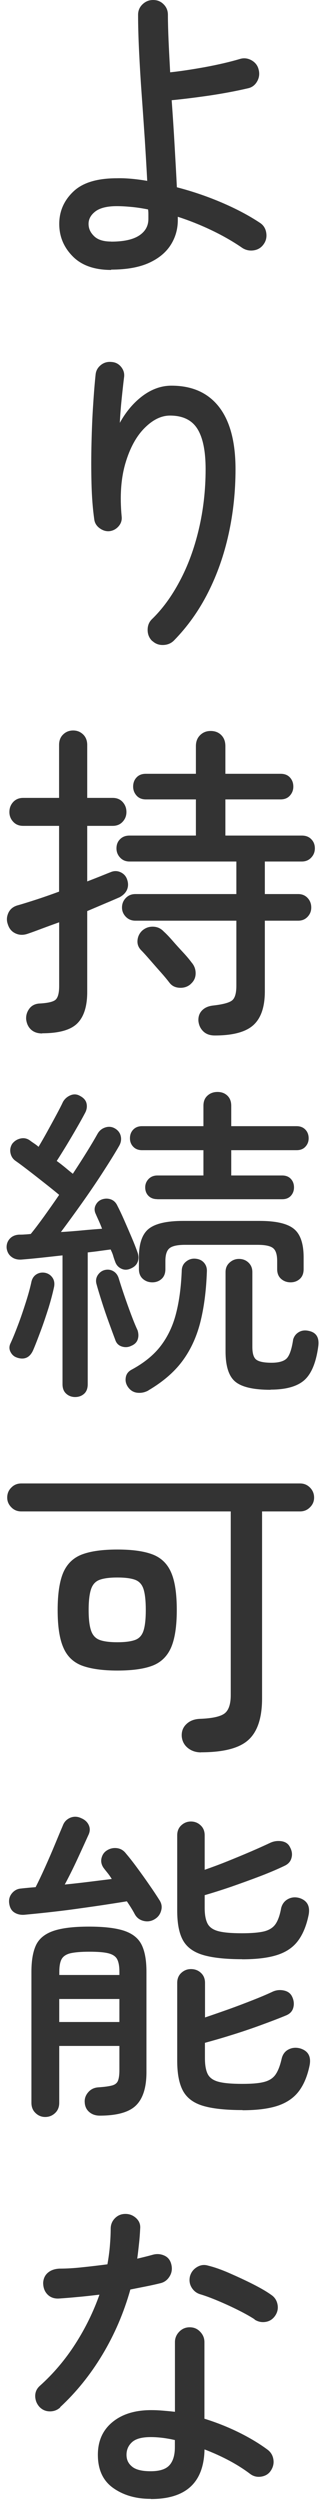 <svg width="46" height="354" viewBox="0 0 46 354" fill="none" xmlns="http://www.w3.org/2000/svg">
<path d="M15.786 38.225C13.407 38.225 11.575 37.581 10.314 36.292C9.042 35.003 8.411 33.476 8.411 31.709C8.411 29.943 9.065 28.416 10.386 27.15C11.706 25.873 13.764 25.241 16.583 25.241C17.844 25.205 19.283 25.336 20.901 25.611C20.806 23.785 20.687 21.816 20.556 19.727C20.413 17.627 20.27 15.527 20.116 13.414C19.961 11.302 19.842 9.273 19.747 7.316C19.652 5.358 19.604 3.628 19.604 2.1C19.604 1.516 19.807 1.014 20.235 0.609C20.663 0.203 21.151 0 21.745 0C22.34 0 22.828 0.203 23.232 0.609C23.637 1.014 23.839 1.504 23.839 2.1C23.839 3.151 23.875 4.38 23.934 5.776C23.994 7.172 24.077 8.664 24.16 10.24C25.611 10.085 27.265 9.834 29.12 9.5C30.976 9.154 32.641 8.772 34.128 8.33C34.687 8.175 35.223 8.259 35.746 8.557C36.269 8.867 36.59 9.297 36.721 9.858C36.876 10.443 36.805 11.003 36.507 11.528C36.21 12.054 35.77 12.388 35.187 12.507C33.45 12.913 31.63 13.247 29.715 13.534C27.8 13.808 26.016 14.035 24.374 14.19C24.529 16.326 24.672 18.474 24.791 20.61C24.91 22.747 25.029 24.728 25.112 26.518C27.277 27.079 29.394 27.795 31.464 28.678C33.533 29.561 35.342 30.516 36.888 31.542C37.376 31.852 37.685 32.306 37.792 32.915C37.899 33.523 37.792 34.072 37.447 34.562C37.102 35.063 36.638 35.349 36.055 35.445C35.472 35.54 34.925 35.433 34.426 35.123C33.129 34.227 31.678 33.392 30.084 32.628C28.49 31.864 26.872 31.22 25.243 30.695V30.969C25.278 32.306 24.957 33.511 24.291 34.597C23.625 35.683 22.602 36.555 21.21 37.199C19.819 37.844 18.01 38.178 15.786 38.178V38.225ZM15.786 34.215C17.547 34.215 18.867 33.929 19.747 33.356C20.627 32.783 21.067 31.996 21.067 31.005V30.325C21.067 30.098 21.056 29.872 21.02 29.657C20.247 29.502 19.485 29.382 18.748 29.311C18.01 29.239 17.285 29.191 16.571 29.191C15.215 29.191 14.204 29.442 13.55 29.931C12.896 30.432 12.574 31.017 12.574 31.697C12.574 32.378 12.836 32.927 13.36 33.44C13.883 33.953 14.692 34.204 15.774 34.204L15.786 34.215Z" fill="#333333"/>
<path d="M21.627 90.782C21.198 90.377 20.972 89.863 20.96 89.243C20.949 88.622 21.139 88.109 21.543 87.703C23.03 86.271 24.351 84.481 25.504 82.309C26.67 80.137 27.574 77.691 28.216 74.981C28.859 72.272 29.192 69.42 29.192 66.436C29.192 63.859 28.799 61.949 28.014 60.708C27.229 59.467 25.933 58.846 24.136 58.846C22.899 58.846 21.698 59.431 20.52 60.612C19.343 61.794 18.439 63.453 17.808 65.589C17.178 67.725 16.999 70.243 17.273 73.132C17.332 73.657 17.19 74.122 16.833 74.528C16.476 74.934 16.036 75.16 15.512 75.22C15.013 75.256 14.561 75.101 14.121 74.778C13.693 74.456 13.443 74.039 13.383 73.549C13.169 72.058 13.038 70.363 12.991 68.477C12.943 66.592 12.943 64.67 12.991 62.725C13.038 60.78 13.11 58.966 13.229 57.259C13.336 55.552 13.455 54.144 13.574 53.022C13.633 52.461 13.895 52.02 14.335 51.674C14.775 51.328 15.287 51.196 15.846 51.256C16.405 51.292 16.857 51.531 17.213 51.972C17.57 52.426 17.701 52.927 17.606 53.488C17.511 54.264 17.404 55.23 17.285 56.376C17.166 57.522 17.071 58.691 17.011 59.873C17.903 58.261 18.998 56.984 20.282 56.03C21.567 55.087 22.923 54.61 24.339 54.61C27.277 54.61 29.525 55.612 31.095 57.617C32.653 59.622 33.438 62.558 33.438 66.436C33.438 69.575 33.117 72.63 32.463 75.602C31.809 78.585 30.833 81.354 29.537 83.908C28.24 86.474 26.622 88.73 24.707 90.687C24.303 91.093 23.803 91.308 23.197 91.331C22.59 91.355 22.079 91.176 21.639 90.77L21.627 90.782Z" fill="#333333"/>
<path d="M5.996 146.337C5.318 146.337 4.783 146.146 4.39 145.776C3.998 145.406 3.784 144.929 3.712 144.332C3.677 143.771 3.831 143.282 4.152 142.841C4.474 142.399 4.938 142.16 5.52 142.101C6.793 142.041 7.59 141.85 7.911 141.54C8.232 141.229 8.399 140.597 8.399 139.63V130.596C7.531 130.906 6.71 131.205 5.913 131.503C5.128 131.801 4.474 132.04 3.938 132.219C3.32 132.434 2.737 132.422 2.202 132.171C1.655 131.921 1.298 131.491 1.107 130.87C0.917 130.345 0.941 129.82 1.179 129.283C1.417 128.758 1.833 128.4 2.451 128.209C3.225 127.994 4.129 127.708 5.164 127.374C6.198 127.04 7.281 126.658 8.387 126.252V116.943H3.284C2.701 116.943 2.225 116.752 1.869 116.358C1.512 115.977 1.333 115.511 1.333 114.986C1.333 114.425 1.512 113.96 1.869 113.566C2.225 113.184 2.701 112.981 3.284 112.981H8.387V105.486C8.387 104.866 8.577 104.364 8.97 103.995C9.351 103.625 9.826 103.434 10.386 103.434C10.945 103.434 11.409 103.625 11.801 103.995C12.182 104.364 12.384 104.866 12.384 105.486V112.981H16C16.583 112.981 17.059 113.172 17.416 113.566C17.772 113.96 17.951 114.425 17.951 114.986C17.951 115.511 17.772 115.977 17.416 116.358C17.059 116.752 16.583 116.943 16 116.943H12.384V124.808C13.038 124.557 13.645 124.319 14.216 124.092C14.787 123.865 15.274 123.662 15.679 123.507C16.178 123.292 16.654 123.292 17.118 123.507C17.582 123.722 17.891 124.068 18.046 124.533C18.224 125.035 18.224 125.5 18.046 125.954C17.856 126.407 17.499 126.765 16.975 127.052C16.476 127.266 15.833 127.553 15.025 127.887C14.216 128.233 13.335 128.603 12.384 129.009V140.454C12.384 142.506 11.908 143.986 10.968 144.917C10.029 145.848 8.363 146.313 5.984 146.313L5.996 146.337ZM30.488 146.624C29.81 146.624 29.263 146.433 28.858 146.039C28.454 145.645 28.228 145.156 28.169 144.571C28.133 143.95 28.311 143.449 28.704 143.055C29.096 142.662 29.62 142.447 30.31 142.375C31.666 142.22 32.546 141.981 32.95 141.659C33.355 141.337 33.557 140.645 33.557 139.583V130.369H19.224C18.664 130.369 18.212 130.178 17.856 129.808C17.499 129.438 17.32 128.997 17.32 128.508C17.32 127.982 17.499 127.529 17.856 127.159C18.212 126.789 18.664 126.598 19.224 126.598H33.557V121.991H18.391C17.832 121.991 17.392 121.8 17.047 121.43C16.702 121.061 16.535 120.619 16.535 120.13C16.535 119.605 16.702 119.163 17.047 118.829C17.392 118.483 17.832 118.316 18.391 118.316H27.812V113.196H20.71C20.151 113.196 19.711 113.017 19.39 112.659C19.069 112.301 18.902 111.871 18.902 111.382C18.902 110.857 19.069 110.415 19.39 110.081C19.711 109.735 20.151 109.568 20.71 109.568H27.812V105.653C27.812 104.997 28.014 104.484 28.418 104.09C28.823 103.696 29.311 103.505 29.905 103.505C30.524 103.505 31.023 103.696 31.416 104.09C31.808 104.484 31.999 104.997 31.999 105.653V109.568H39.838C40.397 109.568 40.837 109.735 41.158 110.081C41.479 110.427 41.646 110.857 41.646 111.382C41.646 111.883 41.479 112.301 41.158 112.659C40.837 113.017 40.397 113.196 39.838 113.196H31.999V118.316H42.847C43.406 118.316 43.858 118.483 44.191 118.829C44.536 119.175 44.703 119.605 44.703 120.13C44.703 120.631 44.536 121.061 44.191 121.43C43.846 121.8 43.406 121.991 42.847 121.991H37.601V126.598H42.336C42.895 126.598 43.335 126.789 43.68 127.159C44.025 127.529 44.191 127.982 44.191 128.508C44.191 129.009 44.025 129.438 43.68 129.808C43.335 130.178 42.895 130.369 42.336 130.369H37.601V140.382C37.601 142.59 37.054 144.177 35.972 145.156C34.889 146.134 33.069 146.624 30.5 146.624H30.488ZM27.062 139.356C26.634 139.726 26.111 139.905 25.48 139.869C24.862 139.833 24.386 139.594 24.041 139.129C23.732 138.723 23.327 138.234 22.816 137.661C22.304 137.088 21.805 136.515 21.305 135.943C20.806 135.37 20.389 134.904 20.056 134.57C19.652 134.164 19.473 133.699 19.521 133.15C19.569 132.613 19.794 132.147 20.187 131.777C20.651 131.372 21.174 131.193 21.769 131.217C22.364 131.24 22.852 131.479 23.256 131.909C23.601 132.219 24.017 132.649 24.505 133.21C24.993 133.771 25.504 134.331 26.016 134.88C26.527 135.429 26.92 135.907 27.193 136.277C27.598 136.742 27.788 137.267 27.776 137.864C27.764 138.461 27.526 138.95 27.05 139.356H27.062Z" fill="#333333"/>
<path d="M10.683 197.821C10.183 197.821 9.755 197.666 9.41 197.356C9.053 197.045 8.875 196.592 8.875 196.007V177.76C7.792 177.879 6.745 177.998 5.722 178.106C4.699 178.213 3.807 178.297 3.034 178.356C2.475 178.392 1.999 178.261 1.619 177.963C1.226 177.664 1.012 177.258 0.941 176.733C0.905 176.208 1.06 175.767 1.381 175.409C1.702 175.051 2.142 174.86 2.701 174.824C2.951 174.824 3.213 174.824 3.486 174.8C3.76 174.788 4.057 174.764 4.366 174.728C4.925 174.048 5.544 173.225 6.246 172.258C6.936 171.291 7.661 170.277 8.399 169.191C7.84 168.725 7.174 168.188 6.4 167.58C5.627 166.971 4.866 166.374 4.105 165.79C3.343 165.205 2.725 164.739 2.225 164.393C1.821 164.119 1.583 163.737 1.488 163.271C1.393 162.806 1.476 162.376 1.726 161.971C2.035 161.565 2.439 161.314 2.927 161.207C3.427 161.099 3.867 161.207 4.271 161.505C4.426 161.625 4.616 161.756 4.83 161.899C5.044 162.042 5.258 162.197 5.473 162.388C5.841 161.768 6.258 161.052 6.698 160.252C7.138 159.453 7.578 158.653 7.994 157.877C8.411 157.101 8.732 156.481 8.946 156.015C9.196 155.586 9.553 155.276 10.017 155.085C10.48 154.894 10.932 154.929 11.361 155.18C11.884 155.455 12.193 155.813 12.289 156.254C12.384 156.684 12.324 157.125 12.098 157.555C11.789 158.14 11.396 158.856 10.909 159.691C10.433 160.527 9.933 161.362 9.422 162.209C8.91 163.045 8.458 163.773 8.054 164.393C8.494 164.704 8.898 165.026 9.291 165.348C9.672 165.67 10.028 165.957 10.338 166.207C11.848 163.916 13.026 162.018 13.859 160.527C14.108 160.097 14.465 159.799 14.953 159.643C15.429 159.488 15.893 159.536 16.321 159.787C16.785 160.061 17.058 160.443 17.154 160.909C17.249 161.374 17.165 161.827 16.916 162.257C16.273 163.379 15.476 164.644 14.549 166.076C13.621 167.508 12.633 168.952 11.599 170.408C10.564 171.864 9.576 173.213 8.649 174.454C9.695 174.394 10.73 174.311 11.729 174.215C12.729 174.12 13.656 174.048 14.489 173.988C14.334 173.583 14.18 173.213 14.025 172.867C13.87 172.521 13.728 172.222 13.609 171.936C13.395 171.506 13.371 171.088 13.561 170.683C13.752 170.277 14.037 170.002 14.441 169.847C14.87 169.692 15.298 169.68 15.714 169.823C16.131 169.967 16.452 170.265 16.666 170.73C16.939 171.256 17.261 171.924 17.617 172.735C17.974 173.547 18.331 174.37 18.688 175.206C19.045 176.041 19.33 176.769 19.544 177.39C19.699 177.855 19.699 178.285 19.544 178.691C19.39 179.096 19.069 179.407 18.569 179.621C18.105 179.836 17.653 179.848 17.225 179.645C16.797 179.442 16.499 179.108 16.345 178.643C16.25 178.392 16.154 178.13 16.071 177.831C15.988 177.533 15.857 177.235 15.702 176.924C15.238 176.984 14.739 177.056 14.192 177.127C13.645 177.211 13.073 177.27 12.455 177.342V196.007C12.455 196.592 12.289 197.045 11.944 197.356C11.598 197.666 11.17 197.821 10.647 197.821H10.683ZM2.427 192.236C2.023 192.117 1.714 191.854 1.5 191.448C1.286 191.043 1.286 190.625 1.5 190.195C1.845 189.455 2.201 188.56 2.594 187.522C2.987 186.484 3.343 185.421 3.688 184.335C4.033 183.249 4.295 182.295 4.473 181.447C4.592 180.982 4.842 180.636 5.211 180.421C5.58 180.206 5.984 180.147 6.424 180.23C6.852 180.326 7.197 180.552 7.447 180.91C7.697 181.268 7.768 181.698 7.685 182.187C7.495 183.082 7.233 184.085 6.9 185.171C6.555 186.257 6.198 187.331 5.806 188.381C5.413 189.431 5.056 190.374 4.711 191.174C4.247 192.224 3.486 192.582 2.439 192.248L2.427 192.236ZM18.569 190.601C18.141 190.792 17.701 190.804 17.249 190.649C16.797 190.494 16.499 190.171 16.345 189.67C16.095 189.014 15.797 188.202 15.441 187.224C15.084 186.245 14.751 185.266 14.441 184.288C14.132 183.309 13.882 182.498 13.704 181.841C13.573 181.376 13.633 180.958 13.859 180.588C14.097 180.218 14.406 179.968 14.81 179.848C15.238 179.729 15.655 179.765 16.035 179.968C16.416 180.17 16.69 180.505 16.844 180.97C17.035 181.591 17.284 182.378 17.606 183.321C17.927 184.264 18.26 185.195 18.605 186.114C18.95 187.033 19.259 187.784 19.533 188.369C19.687 188.87 19.687 189.312 19.533 189.718C19.378 190.124 19.057 190.41 18.557 190.601H18.569ZM21.067 196.89C20.567 197.165 20.044 197.272 19.497 197.213C18.938 197.153 18.486 196.866 18.153 196.377C17.879 195.971 17.772 195.53 17.855 195.052C17.927 194.575 18.2 194.205 18.664 193.954C20.46 192.988 21.852 191.854 22.839 190.553C23.827 189.252 24.552 187.725 24.992 185.994C25.444 184.252 25.706 182.259 25.801 179.991C25.801 179.43 25.992 178.989 26.384 178.667C26.765 178.344 27.217 178.189 27.704 178.225C28.228 178.261 28.644 178.44 28.953 178.786C29.263 179.132 29.405 179.562 29.37 180.087C29.275 182.82 28.953 185.231 28.418 187.319C27.871 189.419 27.015 191.233 25.849 192.785C24.683 194.336 23.077 195.697 21.067 196.878V196.89ZM22.328 169.8C21.805 169.8 21.388 169.644 21.079 169.334C20.77 169.024 20.615 168.618 20.615 168.129C20.615 167.663 20.782 167.269 21.103 166.935C21.424 166.613 21.84 166.446 22.34 166.446H28.882V162.866H20.163C19.64 162.866 19.223 162.699 18.914 162.376C18.605 162.054 18.45 161.66 18.45 161.183C18.45 160.682 18.605 160.276 18.914 159.954C19.223 159.632 19.64 159.464 20.163 159.464H28.882V156.576C28.882 155.956 29.072 155.478 29.465 155.132C29.846 154.786 30.321 154.619 30.88 154.619C31.439 154.619 31.903 154.786 32.272 155.132C32.641 155.478 32.831 155.956 32.831 156.576V159.464H42.109C42.633 159.464 43.049 159.632 43.358 159.954C43.668 160.276 43.822 160.694 43.822 161.183C43.822 161.648 43.668 162.042 43.358 162.376C43.049 162.711 42.633 162.866 42.109 162.866H32.831V166.446H40.063C40.587 166.446 41.003 166.613 41.3 166.935C41.598 167.258 41.741 167.663 41.741 168.129C41.741 168.594 41.598 168.988 41.3 169.322C41.003 169.644 40.599 169.811 40.063 169.811H22.34L22.328 169.8ZM21.626 181.579C21.103 181.579 20.651 181.412 20.282 181.089C19.913 180.767 19.723 180.302 19.723 179.717V178.046C19.723 176.089 20.187 174.74 21.115 174C22.042 173.26 23.672 172.879 25.992 172.879H36.852C39.171 172.879 40.789 173.249 41.717 174C42.645 174.74 43.108 176.089 43.108 178.046V179.717C43.108 180.302 42.93 180.767 42.573 181.089C42.216 181.412 41.776 181.579 41.253 181.579C40.73 181.579 40.278 181.412 39.909 181.089C39.54 180.767 39.35 180.302 39.35 179.717V178.547C39.35 177.652 39.159 177.044 38.767 176.733C38.386 176.423 37.649 176.268 36.566 176.268H26.265C25.218 176.268 24.481 176.423 24.088 176.733C23.684 177.044 23.482 177.652 23.482 178.547V179.717C23.482 180.302 23.303 180.767 22.946 181.089C22.59 181.412 22.149 181.579 21.626 181.579ZM38.422 196.795C36.043 196.795 34.378 196.425 33.438 195.673C32.498 194.921 32.022 193.489 32.022 191.341V180.123C32.022 179.562 32.213 179.12 32.605 178.774C32.986 178.428 33.438 178.261 33.926 178.261C34.449 178.261 34.901 178.428 35.27 178.774C35.638 179.12 35.829 179.562 35.829 180.123V190.732C35.829 191.663 36.019 192.272 36.412 192.546C36.792 192.821 37.518 192.964 38.565 192.964C39.611 192.964 40.385 192.737 40.765 192.284C41.146 191.83 41.431 190.959 41.622 189.658C41.776 189.157 42.074 188.811 42.502 188.584C42.93 188.357 43.43 188.333 43.989 188.489C44.94 188.739 45.345 189.455 45.19 190.625C44.881 192.916 44.227 194.515 43.216 195.422C42.205 196.317 40.611 196.771 38.41 196.771L38.422 196.795Z" fill="#333333"/>
<path d="M28.537 248.137C27.799 248.137 27.169 247.922 26.657 247.504C26.146 247.087 25.86 246.538 25.801 245.858C25.765 245.141 25.991 244.569 26.479 244.115C26.955 243.662 27.585 243.423 28.358 243.387C30.119 243.327 31.296 243.065 31.879 242.623C32.462 242.182 32.759 241.311 32.759 240.034V214.017H3.022C2.463 214.017 1.987 213.826 1.606 213.432C1.214 213.038 1.023 212.585 1.023 212.06C1.023 211.499 1.214 211.021 1.606 210.639C1.987 210.246 2.463 210.055 3.022 210.055H42.597C43.156 210.055 43.62 210.246 44.012 210.639C44.393 211.021 44.595 211.499 44.595 212.06C44.595 212.585 44.405 213.05 44.012 213.432C43.62 213.826 43.156 214.017 42.597 214.017H37.208V240.499C37.208 243.232 36.566 245.189 35.281 246.359C33.996 247.54 31.748 248.125 28.525 248.125L28.537 248.137ZM16.665 236.549C14.56 236.549 12.895 236.31 11.658 235.857C10.421 235.391 9.528 234.544 8.993 233.291C8.446 232.05 8.184 230.283 8.184 227.98C8.184 225.677 8.458 223.875 8.993 222.645C9.54 221.416 10.421 220.569 11.658 220.103C12.895 219.638 14.56 219.411 16.665 219.411C18.771 219.411 20.424 219.638 21.649 220.103C22.875 220.569 23.755 221.416 24.29 222.645C24.837 223.875 25.099 225.653 25.099 227.98C25.099 230.307 24.825 232.05 24.29 233.291C23.743 234.532 22.863 235.391 21.649 235.857C20.436 236.322 18.771 236.549 16.665 236.549ZM16.665 232.539C17.748 232.539 18.581 232.431 19.175 232.217C19.77 232.002 20.163 231.56 20.377 230.892C20.591 230.224 20.698 229.257 20.698 227.98C20.698 226.703 20.591 225.689 20.377 225.02C20.163 224.352 19.758 223.91 19.175 223.696C18.592 223.481 17.748 223.373 16.665 223.373C15.583 223.373 14.75 223.481 14.156 223.696C13.561 223.91 13.156 224.352 12.93 225.02C12.704 225.689 12.585 226.667 12.585 227.98C12.585 229.293 12.704 230.224 12.93 230.892C13.156 231.56 13.573 232.002 14.156 232.217C14.738 232.431 15.583 232.539 16.665 232.539Z" fill="#333333"/>
<path d="M21.911 271.79C21.412 272.065 20.9 272.136 20.353 271.993C19.806 271.85 19.401 271.54 19.128 271.038C18.854 270.513 18.474 269.905 18.01 269.224C17.082 269.379 15.987 269.547 14.739 269.738C13.489 269.928 12.181 270.107 10.825 270.298C9.469 270.489 8.137 270.645 6.852 270.788C5.567 270.931 4.437 271.038 3.438 271.134C2.855 271.17 2.368 271.038 1.975 270.764C1.583 270.489 1.368 270.048 1.297 269.463C1.238 268.938 1.368 268.472 1.713 268.067C2.058 267.661 2.487 267.446 3.01 267.41C3.284 267.375 3.593 267.351 3.938 267.315C4.283 267.279 4.651 267.255 5.056 267.219C5.425 266.503 5.865 265.584 6.376 264.451C6.888 263.317 7.375 262.195 7.839 261.073C8.303 259.951 8.66 259.104 8.91 258.519C9.1 257.994 9.445 257.624 9.957 257.397C10.468 257.183 10.992 257.195 11.515 257.445C12.038 257.66 12.407 257.994 12.609 258.448C12.812 258.901 12.788 259.367 12.538 259.868C12.133 260.763 11.622 261.885 11.003 263.221C10.385 264.558 9.778 265.763 9.195 266.849C10.373 266.73 11.539 266.599 12.693 266.456C13.846 266.312 14.917 266.181 15.868 266.062C15.654 265.716 15.44 265.417 15.226 265.155C15.012 264.892 14.822 264.654 14.667 264.439C14.393 264.009 14.298 263.556 14.417 263.09C14.536 262.625 14.774 262.267 15.179 262.016C15.607 261.742 16.083 261.634 16.594 261.694C17.106 261.753 17.534 262.004 17.867 262.434C18.295 262.935 18.819 263.591 19.425 264.415C20.032 265.238 20.627 266.062 21.209 266.909C21.792 267.744 22.256 268.449 22.601 268.998C22.946 269.499 23.041 270.012 22.875 270.561C22.72 271.11 22.399 271.516 21.899 271.79H21.911ZM6.412 299.764C5.889 299.764 5.425 299.573 5.044 299.203C4.651 298.833 4.461 298.344 4.461 297.759V279.189C4.461 277.578 4.687 276.313 5.127 275.394C5.579 274.475 6.4 273.819 7.59 273.413C8.779 273.008 10.456 272.805 12.621 272.805C14.786 272.805 16.499 273.008 17.677 273.413C18.854 273.819 19.663 274.475 20.115 275.394C20.567 276.313 20.793 277.578 20.793 279.189V293.427C20.793 295.599 20.293 297.162 19.306 298.129C18.319 299.096 16.594 299.573 14.156 299.573C13.573 299.573 13.073 299.406 12.669 299.06C12.264 298.714 12.05 298.248 12.026 297.664C11.991 297.139 12.169 296.661 12.538 296.244C12.907 295.826 13.382 295.599 13.977 295.563C14.869 295.504 15.535 295.408 15.952 295.289C16.368 295.169 16.642 294.931 16.761 294.597C16.892 294.25 16.951 293.761 16.951 293.105V289.704H8.41V297.759C8.41 298.344 8.22 298.833 7.827 299.203C7.435 299.573 6.971 299.764 6.412 299.764ZM8.41 279.655H16.951V279.189C16.951 278.414 16.844 277.829 16.63 277.423C16.416 277.017 15.999 276.743 15.393 276.588C14.786 276.433 13.882 276.361 12.681 276.361C11.479 276.361 10.575 276.445 9.969 276.588C9.362 276.743 8.957 277.029 8.743 277.423C8.529 277.817 8.422 278.414 8.422 279.189V279.655H8.41ZM8.41 286.314H16.951V283.056H8.41V286.314ZM34.389 277.423C32.01 277.423 30.142 277.22 28.798 276.815C27.454 276.409 26.515 275.717 25.967 274.726C25.42 273.735 25.159 272.339 25.159 270.537V259.88C25.159 259.295 25.349 258.818 25.741 258.46C26.134 258.102 26.586 257.923 27.109 257.923C27.633 257.923 28.097 258.102 28.477 258.46C28.87 258.818 29.06 259.295 29.06 259.88V264.761C30.047 264.415 31.13 264.021 32.284 263.556C33.438 263.09 34.568 262.625 35.65 262.159C36.732 261.694 37.624 261.288 38.338 260.954C38.862 260.703 39.409 260.632 39.98 260.715C40.551 260.811 40.943 261.085 41.169 261.551C41.443 262.052 41.526 262.541 41.395 263.042C41.276 263.544 40.967 263.914 40.467 264.164C39.504 264.63 38.338 265.131 36.97 265.656C35.59 266.181 34.199 266.682 32.795 267.172C31.392 267.649 30.142 268.043 29.06 268.353V270.167C29.06 271.098 29.191 271.826 29.453 272.351C29.714 272.876 30.226 273.246 30.987 273.449C31.748 273.652 32.867 273.747 34.353 273.747C35.745 273.747 36.804 273.652 37.529 273.473C38.255 273.282 38.79 272.936 39.135 272.423C39.48 271.91 39.742 271.158 39.92 270.167C40.075 269.582 40.408 269.153 40.919 268.89C41.431 268.628 41.978 268.592 42.561 268.771C43.643 269.141 44.06 269.952 43.81 271.193C43.501 272.685 43.001 273.891 42.323 274.798C41.645 275.717 40.682 276.385 39.421 276.803C38.16 277.22 36.495 277.435 34.389 277.435V277.423ZM34.437 298.786C32.022 298.786 30.142 298.583 28.798 298.177C27.454 297.771 26.515 297.055 25.967 296.041C25.42 295.014 25.159 293.606 25.159 291.804V280.777C25.159 280.192 25.349 279.715 25.741 279.357C26.134 278.998 26.586 278.819 27.109 278.819C27.668 278.819 28.144 278.998 28.525 279.357C28.917 279.715 29.108 280.192 29.108 280.777V285.67C30.131 285.324 31.237 284.942 32.45 284.512C33.652 284.083 34.805 283.641 35.9 283.211C36.994 282.782 37.922 282.388 38.659 282.042C39.183 281.791 39.73 281.731 40.301 281.851C40.872 281.97 41.264 282.268 41.478 282.734C41.728 283.259 41.776 283.772 41.645 284.273C41.514 284.775 41.193 285.121 40.694 285.348C39.647 285.789 38.41 286.255 37.006 286.768C35.602 287.281 34.187 287.758 32.783 288.188C31.38 288.629 30.142 288.976 29.096 289.262V291.446C29.096 292.413 29.227 293.153 29.488 293.678C29.75 294.203 30.262 294.573 31.023 294.776C31.784 294.978 32.902 295.074 34.389 295.074C35.876 295.074 36.875 294.978 37.589 294.776C38.303 294.573 38.826 294.215 39.171 293.678C39.516 293.153 39.789 292.401 40.004 291.446C40.158 290.861 40.479 290.443 40.979 290.193C41.478 289.942 42.014 289.894 42.609 290.05C43.751 290.396 44.203 291.195 43.953 292.472C43.643 293.964 43.144 295.169 42.442 296.1C41.74 297.031 40.765 297.711 39.492 298.153C38.219 298.583 36.542 298.809 34.437 298.809V298.786Z" fill="#333333"/>
<path d="M8.553 340.889C8.149 341.259 7.661 341.45 7.09 341.45C6.519 341.45 6.031 341.247 5.627 340.842C5.223 340.412 5.02 339.899 4.997 339.326C4.985 338.753 5.187 338.264 5.627 337.858C7.578 336.116 9.267 334.123 10.706 331.879C12.146 329.635 13.275 327.308 14.12 324.921C13.097 325.041 12.098 325.16 11.123 325.244C10.147 325.339 9.231 325.411 8.363 325.47C7.685 325.506 7.138 325.303 6.733 324.885C6.329 324.468 6.127 323.919 6.127 323.239C6.162 322.654 6.376 322.176 6.793 321.818C7.209 321.46 7.756 321.269 8.434 321.234C9.422 321.234 10.504 321.174 11.682 321.043C12.859 320.923 14.049 320.78 15.25 320.625C15.405 319.754 15.524 318.906 15.595 318.059C15.666 317.212 15.714 316.4 15.714 315.589C15.714 315.004 15.916 314.503 16.321 314.097C16.725 313.691 17.213 313.488 17.808 313.488C18.402 313.488 18.902 313.691 19.342 314.097C19.77 314.503 19.961 314.992 19.901 315.589C19.865 316.305 19.818 317.009 19.735 317.713C19.663 318.405 19.58 319.121 19.485 319.825C20.294 319.634 21.031 319.455 21.709 319.264C22.292 319.109 22.851 319.157 23.374 319.408C23.898 319.658 24.219 320.1 24.35 320.756C24.469 321.341 24.374 321.89 24.052 322.379C23.731 322.881 23.291 323.191 22.732 323.31C22.114 323.465 21.447 323.609 20.734 323.752C20.02 323.895 19.282 324.038 18.509 324.193C17.581 327.487 16.261 330.554 14.548 333.407C12.835 336.259 10.825 338.741 8.541 340.854L8.553 340.889ZM21.4 353.838C19.294 353.838 17.522 353.325 16.071 352.299C14.62 351.272 13.894 349.709 13.894 347.596C13.894 345.639 14.584 344.1 15.964 342.966C17.344 341.832 19.175 341.271 21.459 341.271C22.018 341.271 22.578 341.295 23.125 341.343C23.672 341.391 24.255 341.438 24.837 341.51V331.64C24.837 331.079 25.04 330.59 25.444 330.172C25.849 329.755 26.336 329.54 26.931 329.54C27.526 329.54 28.014 329.743 28.418 330.172C28.822 330.59 29.025 331.079 29.025 331.64V342.489C30.726 343.014 32.343 343.658 33.902 344.422C35.448 345.186 36.804 345.997 37.981 346.868C38.446 347.215 38.719 347.668 38.814 348.241C38.909 348.814 38.779 349.351 38.446 349.852C38.136 350.317 37.684 350.592 37.101 350.687C36.519 350.783 35.983 350.652 35.531 350.317C33.771 348.981 31.606 347.823 29.037 346.833C28.941 351.523 26.408 353.862 21.424 353.862L21.4 353.838ZM21.4 349.924C22.673 349.924 23.553 349.637 24.064 349.064C24.576 348.491 24.826 347.644 24.826 346.534V345.508C23.624 345.233 22.47 345.09 21.388 345.09C20.151 345.09 19.271 345.329 18.747 345.806C18.224 346.284 17.962 346.88 17.962 347.596C17.962 348.312 18.224 348.838 18.747 349.267C19.271 349.709 20.151 349.924 21.388 349.924H21.4ZM36.15 328.418C35.531 328.012 34.758 327.583 33.83 327.117C32.902 326.652 31.963 326.222 30.999 325.816C30.036 325.411 29.203 325.1 28.489 324.885C27.93 324.73 27.514 324.408 27.216 323.931C26.919 323.453 26.836 322.916 26.967 322.332C27.121 321.771 27.442 321.341 27.942 321.031C28.442 320.72 28.965 320.637 29.524 320.804C30.416 321.019 31.439 321.377 32.581 321.878C33.723 322.379 34.841 322.892 35.924 323.441C37.006 323.99 37.874 324.492 38.517 324.957C38.981 325.267 39.278 325.709 39.397 326.282C39.516 326.855 39.409 327.392 39.076 327.893C38.731 328.394 38.291 328.681 37.732 328.776C37.173 328.872 36.649 328.764 36.15 328.454V328.418Z" fill="#333333"/>
</svg>
